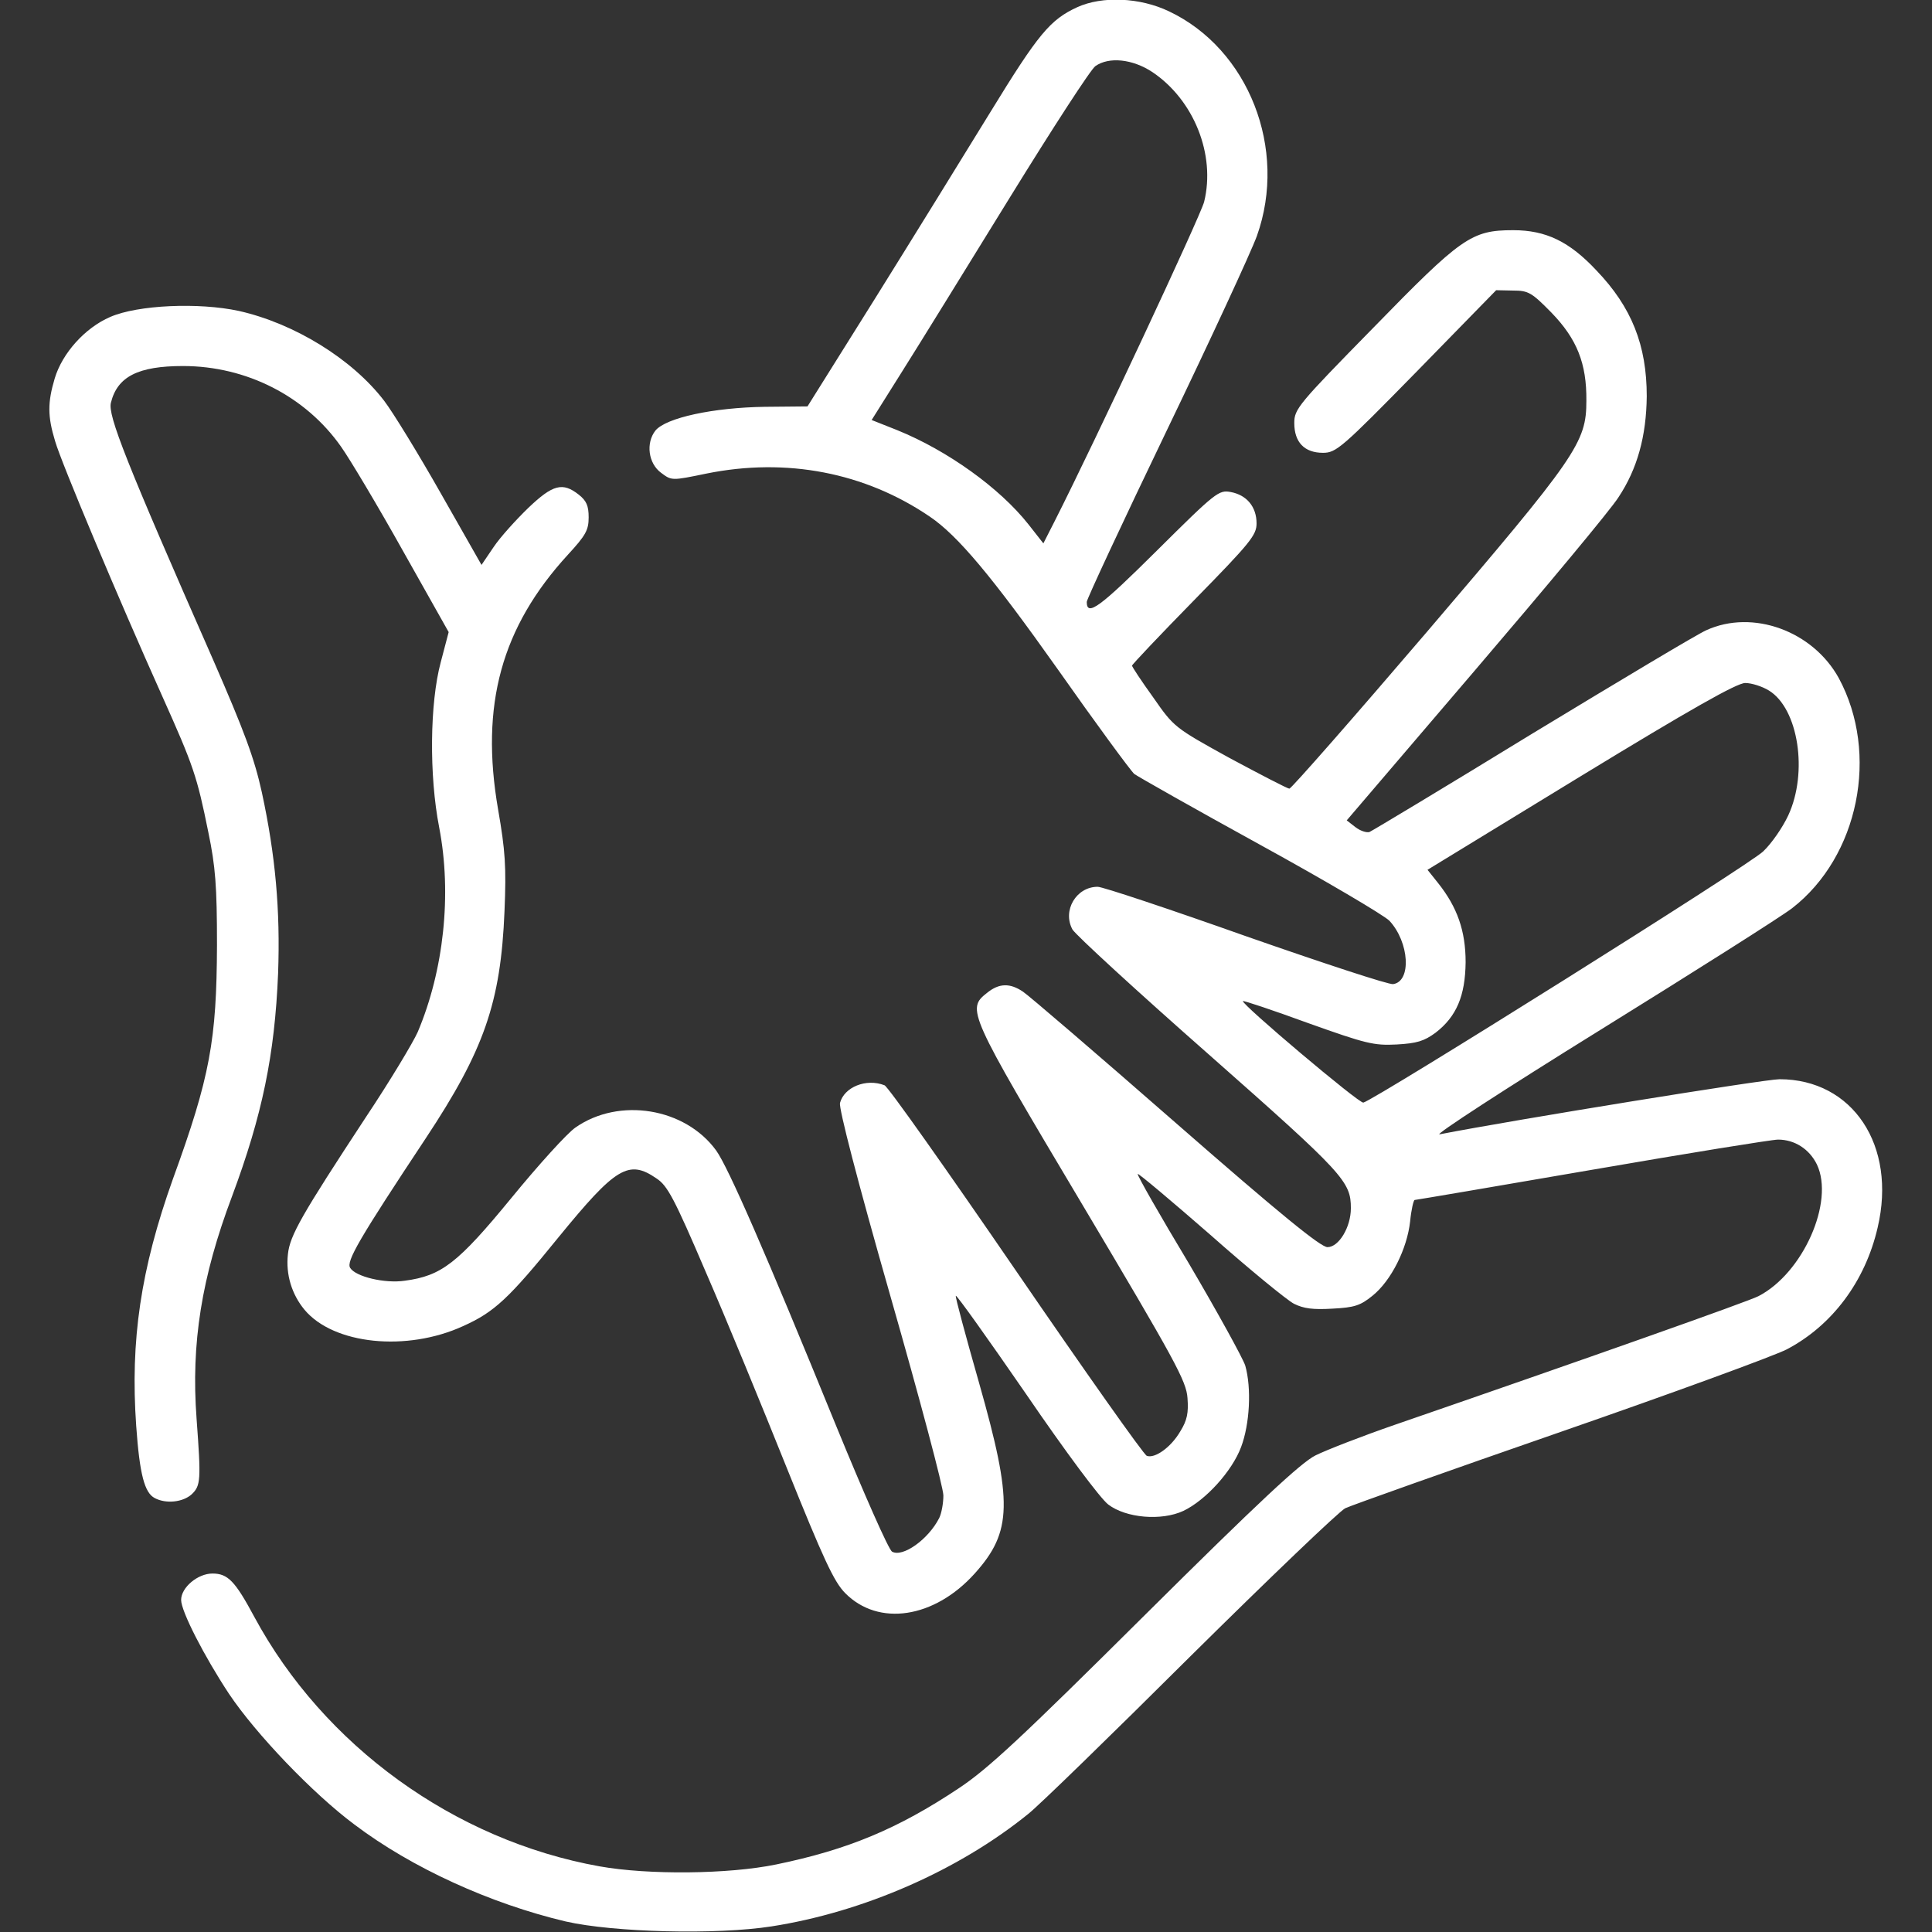 <svg width="48" height="48" viewBox="0 0 48 48" fill="none" xmlns="http://www.w3.org/2000/svg">
<rect x="0" y="0" width="48" height="48" fill="#333333" stroke="none"/>
<g clip-path="url(#clip0_7147_720)">
<path d="M26.766 0.178C26.091 0.488 25.8 0.835 24.6 2.794C23.944 3.863 22.659 5.944 21.741 7.416L20.062 10.097L19.012 10.107C17.719 10.125 16.547 10.379 16.284 10.697C16.041 11.007 16.106 11.513 16.425 11.747C16.688 11.944 16.688 11.944 17.55 11.766C19.538 11.363 21.488 11.738 23.1 12.835C23.794 13.303 24.656 14.335 26.269 16.613C27.225 17.972 28.087 19.144 28.181 19.229C28.284 19.303 29.691 20.1 31.312 20.991C32.934 21.882 34.378 22.735 34.519 22.875C35.016 23.41 35.072 24.385 34.612 24.45C34.509 24.469 32.859 23.925 30.956 23.26C29.053 22.585 27.394 22.032 27.272 22.032C26.738 22.032 26.391 22.622 26.644 23.091C26.709 23.213 28.238 24.619 30.038 26.203C33.394 29.166 33.562 29.354 33.562 30.019C33.562 30.488 33.263 30.985 32.981 30.985C32.812 30.985 31.809 30.169 29.203 27.891C27.253 26.185 25.547 24.722 25.416 24.638C25.097 24.422 24.825 24.422 24.525 24.666C24.009 25.069 24.047 25.154 26.878 29.907C29.203 33.816 29.475 34.313 29.503 34.735C29.531 35.1 29.494 35.288 29.325 35.56C29.091 35.963 28.688 36.244 28.491 36.169C28.416 36.141 26.953 34.069 25.238 31.566C23.522 29.063 22.059 26.991 21.975 26.963C21.516 26.785 20.972 27.01 20.869 27.404C20.841 27.544 21.291 29.297 22.125 32.213C22.847 34.735 23.438 36.957 23.438 37.154C23.438 37.35 23.391 37.603 23.334 37.716C23.062 38.25 22.425 38.7 22.163 38.55C22.078 38.504 21.459 37.097 20.775 35.428C18.994 31.06 18.094 29.007 17.794 28.585C17.025 27.525 15.384 27.253 14.297 28.013C14.091 28.154 13.378 28.941 12.703 29.766C11.372 31.388 10.969 31.697 10.059 31.819C9.553 31.894 8.831 31.716 8.7 31.5C8.597 31.341 8.916 30.788 10.575 28.285C12.028 26.091 12.441 24.91 12.534 22.641C12.581 21.535 12.553 21.132 12.375 20.11C11.925 17.513 12.459 15.582 14.109 13.782C14.55 13.303 14.625 13.172 14.625 12.854C14.625 12.563 14.569 12.441 14.381 12.291C13.978 11.972 13.734 12.038 13.125 12.619C12.825 12.91 12.431 13.341 12.262 13.594L11.963 14.035L10.95 12.254C10.397 11.278 9.759 10.238 9.544 9.957C8.747 8.916 7.312 8.035 5.934 7.725C4.941 7.51 3.422 7.575 2.737 7.875C2.109 8.147 1.547 8.775 1.359 9.403C1.181 10.004 1.181 10.341 1.369 10.96C1.519 11.485 2.953 14.897 4.031 17.297C4.809 19.032 4.894 19.285 5.175 20.672C5.353 21.525 5.391 22.013 5.391 23.485C5.381 25.847 5.222 26.747 4.294 29.297C3.497 31.529 3.234 33.3 3.384 35.428C3.469 36.629 3.591 37.088 3.844 37.219C4.125 37.369 4.547 37.322 4.763 37.125C4.987 36.91 4.997 36.779 4.884 35.25C4.744 33.375 5.006 31.735 5.766 29.719C6.516 27.703 6.825 26.213 6.909 24.188C6.966 22.613 6.844 21.253 6.506 19.688C6.319 18.835 6.066 18.16 5.297 16.397C3.131 11.475 2.672 10.313 2.756 10.004C2.916 9.357 3.431 9.094 4.547 9.094C6.122 9.094 7.594 9.844 8.475 11.1C8.7 11.419 9.394 12.582 10.012 13.688L11.147 15.704L10.95 16.453C10.678 17.466 10.659 19.266 10.912 20.56C11.231 22.219 11.025 24.113 10.378 25.641C10.266 25.894 9.694 26.85 9.094 27.75C7.5 30.178 7.2 30.694 7.153 31.163C7.097 31.66 7.247 32.157 7.566 32.541C8.287 33.404 10.106 33.591 11.512 32.944C12.281 32.597 12.637 32.269 13.875 30.741C15.3 28.997 15.619 28.8 16.312 29.279C16.584 29.457 16.753 29.775 17.531 31.594C18.038 32.757 18.938 34.95 19.547 36.469C20.456 38.728 20.719 39.3 21 39.582C21.825 40.416 23.212 40.21 24.216 39.094C25.153 38.053 25.163 37.313 24.328 34.369C23.991 33.188 23.728 32.213 23.747 32.194C23.766 32.166 24.553 33.272 25.491 34.632C26.484 36.085 27.337 37.228 27.534 37.379C27.975 37.716 28.856 37.791 29.4 37.538C29.953 37.275 30.609 36.553 30.834 35.953C31.05 35.382 31.097 34.491 30.938 33.928C30.881 33.75 30.253 32.607 29.541 31.397C28.819 30.197 28.247 29.194 28.266 29.166C28.284 29.147 29.1 29.832 30.066 30.675C31.031 31.529 31.969 32.297 32.147 32.391C32.391 32.513 32.625 32.541 33.103 32.513C33.647 32.485 33.797 32.438 34.097 32.194C34.566 31.819 34.959 31.022 35.034 30.347C35.062 30.057 35.119 29.813 35.147 29.813C35.175 29.813 37.163 29.475 39.553 29.063C41.944 28.65 44.025 28.313 44.175 28.313C44.587 28.313 44.953 28.547 45.141 28.932C45.581 29.86 44.794 31.632 43.688 32.203C43.434 32.335 39.403 33.76 34.65 35.4C33.834 35.682 32.944 36.029 32.681 36.16C32.325 36.338 31.275 37.313 28.453 40.116C25.378 43.172 24.544 43.95 23.822 44.428C22.303 45.441 21.056 45.957 19.284 46.322C18.103 46.566 16.106 46.585 14.897 46.369C11.287 45.722 8.044 43.369 6.319 40.172C5.841 39.282 5.662 39.094 5.278 39.094C4.912 39.094 4.5 39.441 4.5 39.75C4.5 40.032 5.072 41.147 5.691 42.085C6.356 43.078 7.772 44.56 8.803 45.328C10.228 46.407 12.188 47.297 14.053 47.738C15.244 48.01 17.803 48.075 19.172 47.86C21.45 47.504 23.812 46.472 25.547 45.066C25.809 44.86 27.619 43.097 29.578 41.147C31.538 39.207 33.272 37.547 33.422 37.472C33.581 37.397 35.981 36.544 38.766 35.578C41.55 34.613 44.081 33.685 44.391 33.525C45.516 32.935 46.341 31.838 46.65 30.497C47.128 28.463 46.031 26.813 44.212 26.813C43.847 26.813 37.65 27.816 35.766 28.182C35.616 28.21 37.406 27.047 39.75 25.594C42.094 24.141 44.241 22.782 44.522 22.566C46.181 21.282 46.697 18.722 45.684 16.847C45.038 15.675 43.547 15.132 42.394 15.657C42.178 15.75 40.237 16.913 38.072 18.225C35.916 19.547 34.087 20.644 34.022 20.672C33.947 20.691 33.797 20.644 33.675 20.55L33.459 20.382L36.656 16.641C38.419 14.579 40.022 12.657 40.209 12.357C40.678 11.653 40.903 10.838 40.913 9.844C40.913 8.578 40.538 7.632 39.666 6.722C38.991 6 38.409 5.719 37.594 5.719C36.553 5.719 36.309 5.897 34.106 8.157C32.25 10.05 32.156 10.163 32.156 10.51C32.156 10.988 32.409 11.25 32.869 11.25C33.197 11.25 33.337 11.129 35.194 9.235L37.172 7.21L37.594 7.219C37.969 7.219 38.053 7.266 38.541 7.763C39.178 8.419 39.422 9.028 39.413 9.957C39.413 10.997 39.178 11.335 35.447 15.704C33.619 17.841 32.081 19.594 32.034 19.594C31.988 19.594 31.322 19.247 30.553 18.835C29.175 18.075 29.166 18.066 28.65 17.325C28.359 16.922 28.125 16.566 28.125 16.538C28.125 16.51 28.819 15.778 29.672 14.907C31.069 13.482 31.219 13.294 31.219 13.004C31.219 12.591 30.975 12.3 30.581 12.225C30.281 12.169 30.216 12.216 28.734 13.688C27.328 15.085 27 15.329 27 14.954C27 14.888 27.891 12.975 28.978 10.716C30.066 8.457 31.078 6.272 31.228 5.86C31.997 3.703 31.022 1.219 29.044 0.282C28.322 -0.065 27.384 -0.103 26.766 0.178ZM28.631 1.791C29.663 2.485 30.206 3.844 29.916 5.016C29.822 5.372 27.225 10.932 26.194 12.966L25.922 13.5L25.547 13.022C24.834 12.122 23.541 11.194 22.294 10.688L21.656 10.435L22.416 9.225C22.837 8.56 24.038 6.61 25.097 4.894C26.156 3.178 27.103 1.716 27.216 1.641C27.553 1.407 28.134 1.463 28.631 1.791ZM43.95 17.157C44.681 17.607 44.925 19.191 44.428 20.26C44.288 20.56 44.016 20.953 43.809 21.15C43.5 21.469 34.181 27.31 33.872 27.394C33.769 27.422 30.816 24.928 30.881 24.872C30.891 24.854 31.622 25.097 32.494 25.416C33.938 25.932 34.134 25.979 34.697 25.95C35.203 25.922 35.381 25.866 35.663 25.66C36.188 25.257 36.403 24.741 36.413 23.907C36.413 23.128 36.206 22.538 35.728 21.938L35.466 21.61L39.272 19.285C42.009 17.616 43.153 16.969 43.359 16.969C43.519 16.969 43.781 17.053 43.95 17.157Z" fill="white"/>
</g>
<defs>
<clipPath id="clip0_7147_720">
<rect width="48" height="48" fill="white"/>
</clipPath>
</defs>
</svg>
